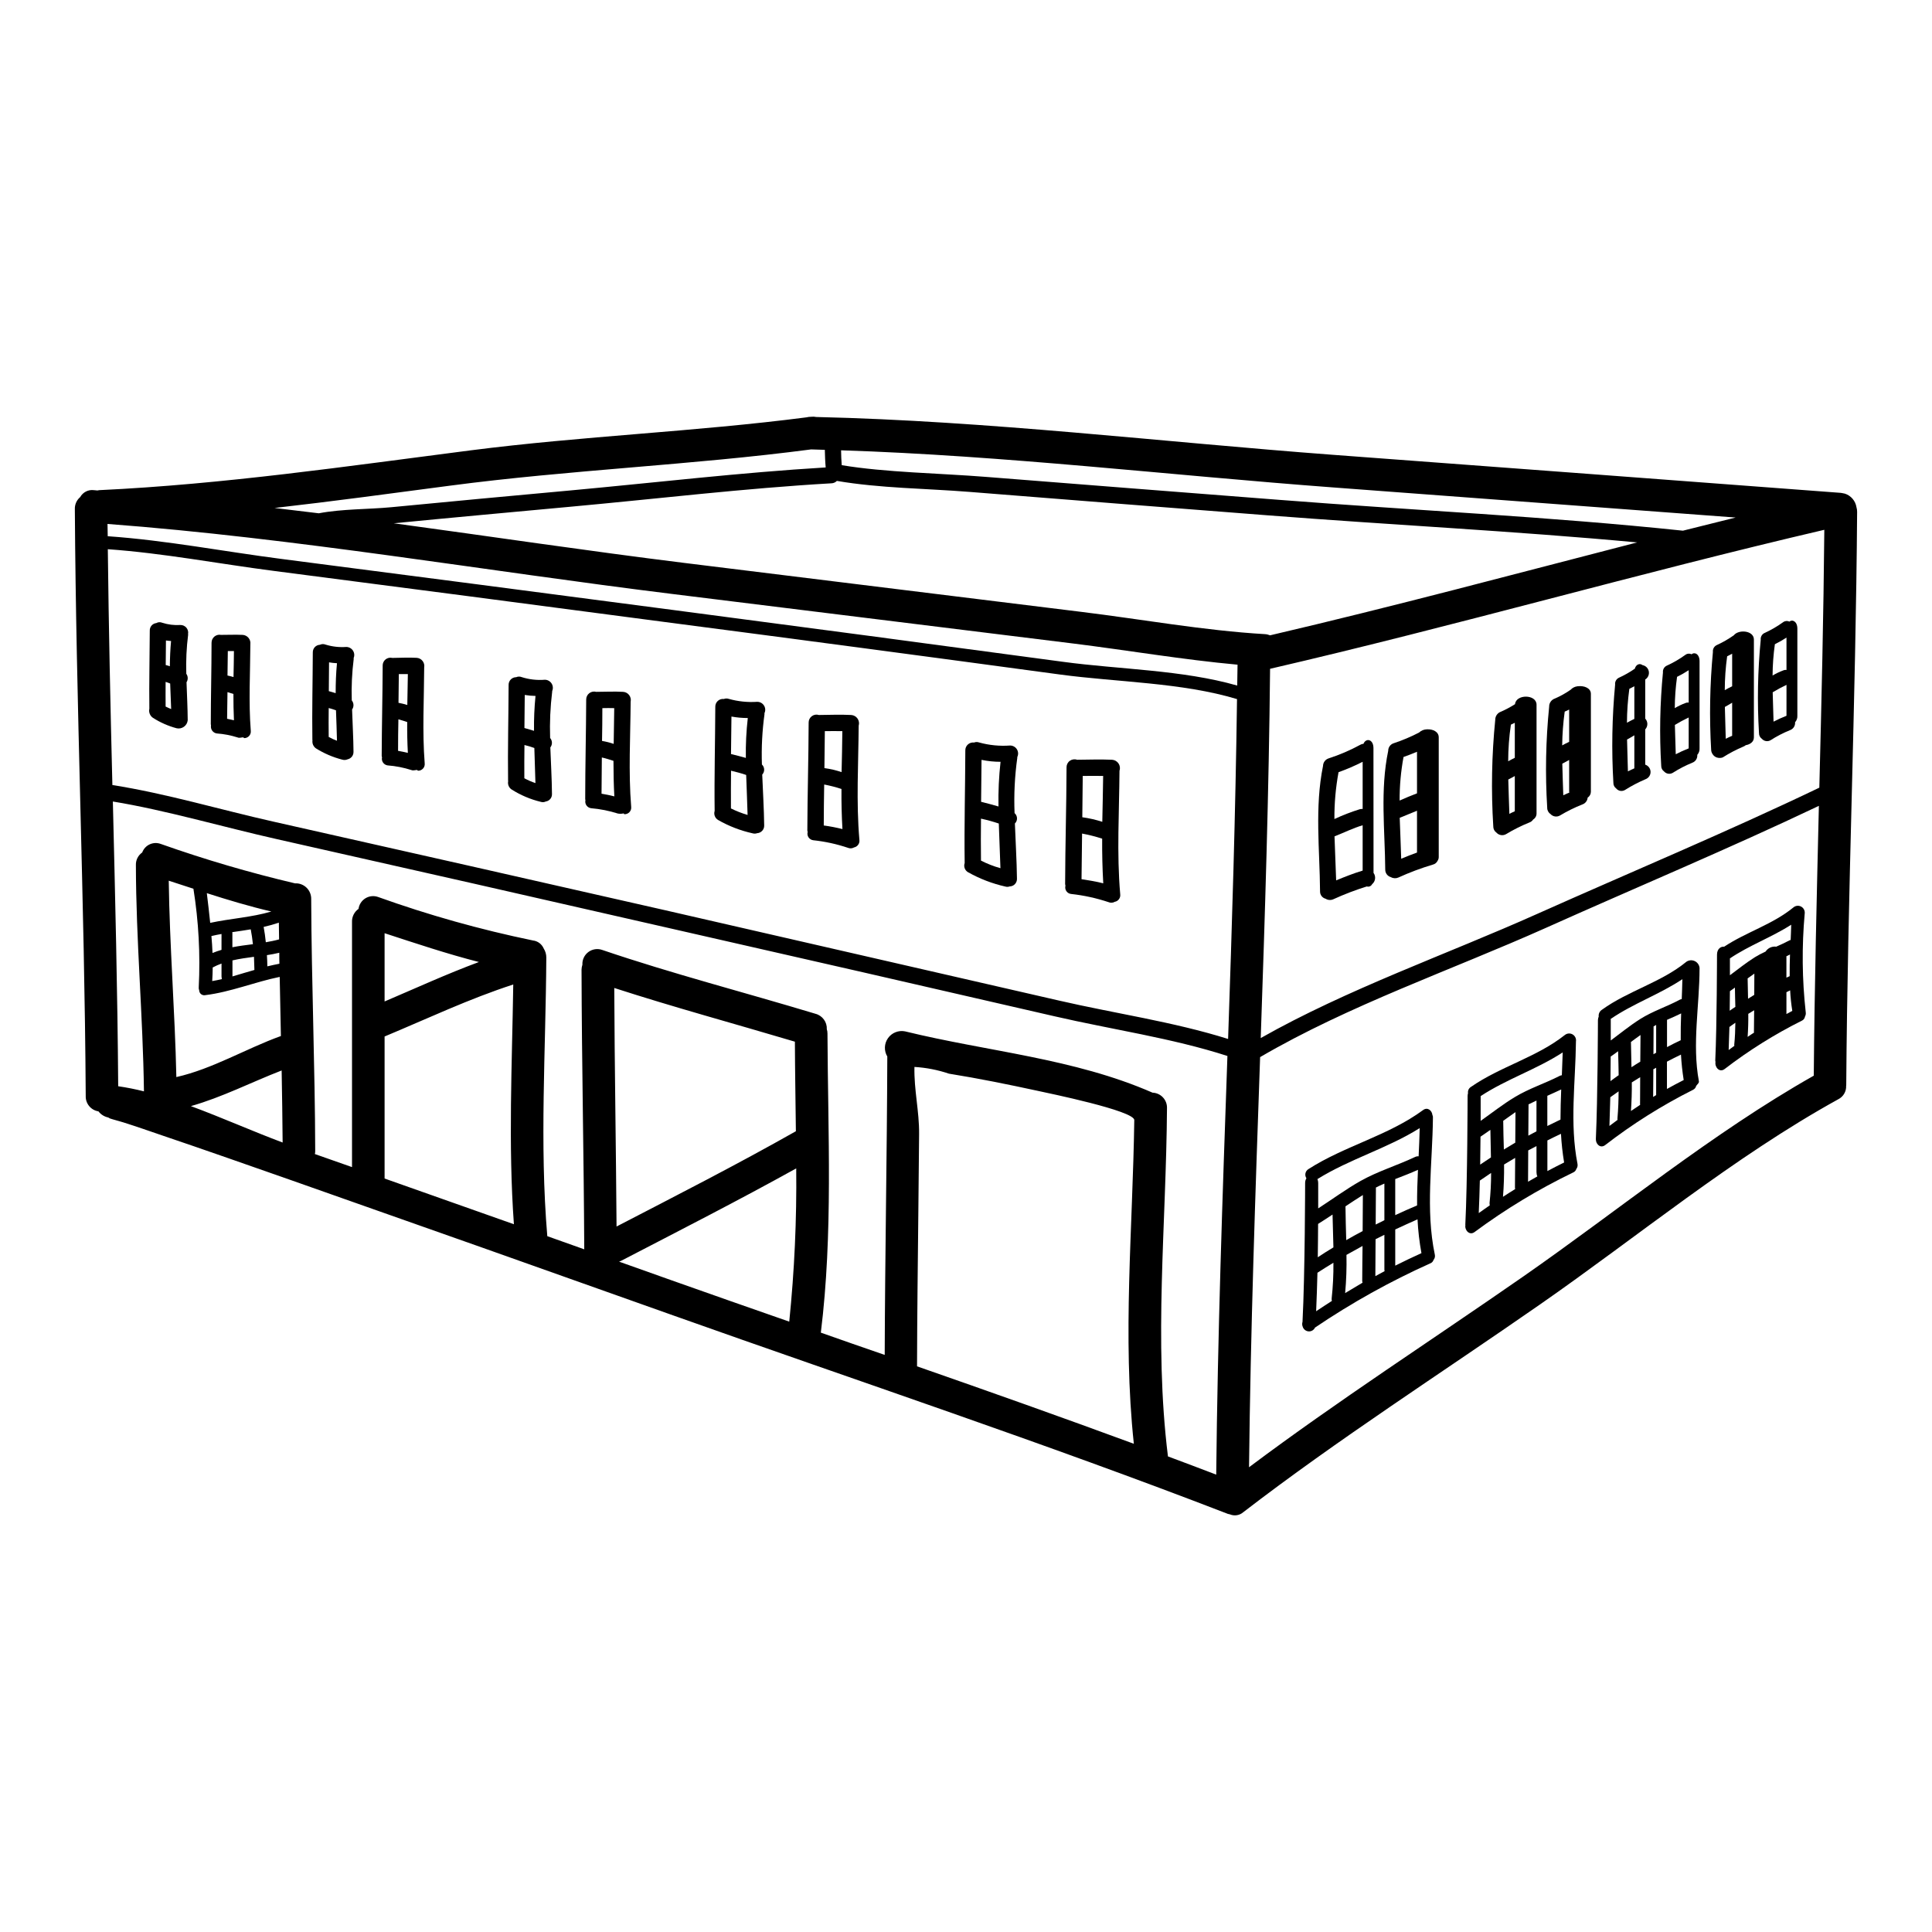 <?xml version="1.0" encoding="UTF-8"?>
<!-- The Best Svg Icon site in the world: iconSvg.co, Visit us! https://iconsvg.co -->
<svg fill="#000000" width="800px" height="800px" version="1.1" viewBox="144 144 512 512" xmlns="http://www.w3.org/2000/svg">
 <g>
  <path d="m635.98 278.41c0.121 0.402 0.18 0.82 0.176 1.242-0.348 50.66-2.535 101.26-2.883 151.93 0 0.055-0.027 0.113-0.027 0.172 0.07 1.504-0.754 2.902-2.102 3.57-27.652 15.266-53.223 36.434-79.113 54.43-26.152 18.203-53.309 35.57-78.566 55.008v0.004c-0.98 0.844-2.356 1.055-3.543 0.547-0.176-0.027-0.352-0.066-0.52-0.117-48.527-18.746-98.035-35.191-147.05-52.617-33.637-11.98-67.293-23.895-100.97-35.738-11.434-4.004-22.867-8.039-34.363-11.926-3.426-1.18-6.824-2.363-10.281-3.457-0.836-0.289-5.414-1.438-3.543-1.234l0.004-0.004c-1.23-0.105-2.359-0.723-3.109-1.699-1.988-0.309-3.438-2.051-3.371-4.062-0.32-51.844-2.566-103.68-2.883-155.53-0.043-1.227 0.477-2.402 1.414-3.195 0.719-1.297 2.156-2.027 3.625-1.84l0.926 0.086c0.168-0.047 0.34-0.074 0.516-0.086 33.008-1.555 65.637-6.336 98.352-10.539 29.633-3.801 59.5-4.93 89.078-8.758l0.004-0.004c0.395-0.094 0.801-0.141 1.207-0.141 0.453-0.059 0.91-0.039 1.355 0.055 45.59 1.039 91.527 6.625 136.97 10.023 44.844 3.336 89.695 6.699 134.55 10.082 0.168 0.012 0.332 0.043 0.492 0.086 0.137 0.012 0.266 0.039 0.395 0.082 0.059 0 0.117 0.031 0.172 0.031 1.629 0.523 2.82 1.914 3.09 3.598zm-9.84 74.336c0.574-22.781 1.121-45.562 1.324-68.344-49.133 11.465-97.719 25.461-146.88 36.836-0.316 32.629-1.355 65.258-2.477 97.859 22.98-13.016 49.305-22.176 73.297-32.918 24.875-11.113 50.16-21.656 74.727-33.434zm-1.473 76.32c0.203-23.844 0.789-47.664 1.355-71.508-23.844 11.348-48.328 21.57-72.422 32.371-24.797 11.086-52.129 20.469-75.656 34.215-1.266 36.211-2.535 72.461-2.938 108.69 23.559-17.652 48.527-33.75 72.664-50.543 25.207-17.539 50.152-38.047 76.992-53.223zm-34.672-144.43c4.664-1.18 9.301-2.336 13.969-3.484-35.543-2.652-71.098-5.312-106.66-7.977-43.258-3.227-86.984-8.438-130.41-9.84 0.031 1.41 0.059 2.648 0.172 3.938 11.492 1.93 26.008 2.133 38.246 3.109 25.863 2.047 51.742 4.074 77.645 6.078 35.578 2.793 71.492 4.434 107.03 8.176zm-109.42 27.734c32.574-7.602 64.891-16.27 97.285-24.625-32.543-3.023-65.316-4.637-97.805-7.172-26.406-2.043-52.797-4.113-79.168-6.219-11.547-0.922-23.645-0.953-35.109-2.91v0.004c-0.379 0.391-0.895 0.617-1.438 0.633-23.098 1.324-46.219 4.117-69.273 6.219-15.582 1.441-31.16 2.856-46.715 4.375 25.691 3.488 51.301 7.32 76.859 10.488 35.105 4.32 70.223 8.648 105.35 12.988 16.102 1.969 32.43 4.953 48.645 5.902 0.473 0.023 0.938 0.133 1.375 0.316zm-8.699 13.309 0.086-5.531c-14.562-1.328-29.172-3.828-43.602-5.617-35.336-4.348-70.684-8.715-106.04-13.102-49.707-6.121-99.82-14.805-149.83-18.578 0.031 1.066 0.031 2.16 0.059 3.254 15.41 1.066 31.02 4.09 46.285 6.051 34.562 4.461 69.102 8.965 103.62 13.504 34.477 4.523 68.941 9.105 103.39 13.742 14.637 1.984 31.629 2.129 46.027 6.277zm-2.418 93.676c1.035-30.012 1.969-60.047 2.363-90.086-14.543-4.406-31.969-4.492-46.887-6.512-35.109-4.754-70.227-9.418-105.35-13.996-34.293-4.531-68.605-9.016-102.93-13.453-14.562-1.875-29.379-4.723-44.082-5.762 0.23 20.82 0.691 41.648 1.211 62.496 14.312 2.246 28.688 6.566 42.711 9.707 34.59 7.777 69.18 15.602 103.77 23.469 34.785 7.961 69.594 15.945 104.41 23.949 14.574 3.371 30.328 5.617 44.785 10.168zm-3.148 115.46c0.375-37 1.672-73.957 2.969-110.97-14.688-4.75-30.848-7.055-45.766-10.508-33.852-7.805-67.707-15.555-101.58-23.242-34.812-7.961-69.629-15.859-104.45-23.691-13.902-3.109-29.645-7.723-43.574-9.996 0.605 25.145 1.238 50.285 1.414 75.457 2.297 0.332 4.574 0.785 6.824 1.355-0.262-20.074-2.102-39.945-2.133-59.961-0.047-1.328 0.582-2.586 1.672-3.344 0.723-1.977 2.914-2.996 4.894-2.273 11.664 4.129 23.547 7.617 35.594 10.453 1.137-0.062 2.246 0.355 3.062 1.148s1.262 1.891 1.234 3.027c0.086 22.203 1.008 44.379 1.062 66.586 0.016 0.328-0.012 0.66-0.086 0.98 3.285 1.148 6.539 2.301 9.84 3.457v-64.918c-0.062-1.391 0.59-2.715 1.727-3.516 0.156-1.164 0.836-2.199 1.84-2.809 1.008-0.613 2.234-0.738 3.344-0.34 13.391 4.801 27.105 8.648 41.035 11.523 1.266 0.145 2.356 0.957 2.856 2.133 0.453 0.715 0.691 1.543 0.688 2.387-0.141 24.652-1.816 49.246 0.262 73.844 3.281 1.152 6.539 2.336 9.793 3.484-0.113-24.711-0.66-49.391-0.719-74.07h-0.004c0.012-0.461 0.09-0.918 0.234-1.355-0.07-1.312 0.523-2.57 1.574-3.356 1.051-0.789 2.426-0.996 3.664-0.562 18.637 6.336 37.699 11.234 56.535 16.926 1.84 0.484 3.09 2.191 2.996 4.09 0.121 0.371 0.18 0.762 0.176 1.152 0.113 26.465 1.496 52.934-1.758 79.258 5.617 1.984 11.258 3.953 16.926 5.902 0.082-26.371 0.602-52.742 0.688-79.086l-0.004 0.004c-0.906-1.516-0.832-3.422 0.188-4.863 1.02-1.441 2.793-2.144 4.523-1.797 21.977 5.383 44.703 7.113 65.578 16.242v0.004c1.055 0.035 2.055 0.488 2.773 1.262 0.719 0.773 1.102 1.801 1.062 2.856-0.203 30.789-3.543 61.602 0.254 92.277 4.273 1.574 8.535 3.215 12.797 4.832zm-21.828-8.18c-3.055-28.539-0.289-57.168 0.113-85.805 0-2.477-22.828-7.141-25.457-7.719-7.977-1.727-15.742-3.309-23.645-4.578l0.004 0.004c-2.961-1-6.039-1.602-9.16-1.789-0.145 6.078 1.297 11.781 1.234 17.797-0.055 6.856-0.121 13.691-0.199 20.508-0.141 13.68-0.316 27.359-0.348 41.039 19.223 6.703 38.402 13.5 57.469 20.527zm-81.664-258.76c-0.145-1.496-0.203-3.371-0.23-4.664-1.207-0.027-2.422-0.086-3.629-0.113-31.777 4.176-63.91 5.41-95.762 9.617-15.465 2.043-30.961 4.144-46.445 5.902 3.938 0.461 7.805 0.922 11.727 1.41 6.191-1.18 13.219-1.035 19.234-1.613 15.785-1.523 31.566-3 47.352-4.434 22.535-2.07 45.145-4.754 67.754-6.106zm-9.66 226.37c1.379-13.492 1.996-27.047 1.848-40.609-15.297 8.492-30.902 16.445-46.426 24.504v0.004c-0.168 0.078-0.344 0.148-0.52 0.203 4.637 1.645 9.254 3.285 13.852 4.926 10.402 3.684 20.816 7.34 31.246 10.973zm1.758-50.461c-0.086-7.918-0.23-15.812-0.262-23.73-15.957-4.754-32.027-9.102-47.867-14.23 0.086 21.055 0.461 42.117 0.605 63.215 15.938-8.262 31.922-16.414 47.531-25.254zm-74.727 24.652c-1.527-21.168-0.488-42.336-0.172-63.531-11.664 3.773-22.781 9.055-34.098 13.777v37.641c11.43 4.051 22.836 8.055 34.27 12.113zm-9.273-69.492c-8.438-2.156-16.703-4.926-24.996-7.633v18.086c8.316-3.543 16.527-7.312 24.996-10.453zm-52.016 47.836c-0.055-6.367-0.141-12.73-0.262-19.094-8.121 3.148-15.742 7.086-24.047 9.445 8.324 3.082 16.59 6.769 24.309 9.648zm-0.461-28.227c-0.113-5.211-0.227-10.422-0.316-15.664-6.656 1.355-12.961 4.004-19.73 4.836v0.004c-0.391 0.078-0.797-0.02-1.109-0.27s-0.496-0.629-0.5-1.027c-0.105-0.246-0.145-0.52-0.117-0.785 0.441-8.734-0.031-17.488-1.41-26.121-2.188-0.719-4.348-1.414-6.539-2.133 0.227 17.367 1.641 34.637 2.016 52.043 9.648-2.184 18.434-7.539 27.707-10.879zm-0.395-19.152c-0.031-0.977-0.031-1.969-0.031-2.91-1.094 0.262-2.156 0.465-3.281 0.633 0.059 0.98 0.117 1.988 0.117 2.969 1.055-0.258 2.121-0.48 3.188-0.691zm-0.086-6.449c0-1.469-0.031-2.938-0.059-4.434-1.324 0.445-2.668 0.82-4.031 1.125 0.262 1.355 0.434 2.707 0.574 4.062 1.176-0.207 2.356-0.434 3.508-0.754zm-6.539 8.098c-0.031-1.152-0.059-2.336-0.113-3.488-1.934 0.262-3.832 0.52-5.703 0.953v4.246c1.949-0.562 3.891-1.18 5.812-1.711zm-0.395-6.828c-0.145-1.324-0.32-2.648-0.578-3.938-1.609 0.262-3.25 0.52-4.894 0.746 0 0.086 0.031 0.145 0.031 0.23v3.769c1.797-0.352 3.641-0.578 5.457-0.812zm4.894-8.66c-5.789-1.355-11.465-3.055-17.109-4.867 0.32 2.652 0.633 5.269 0.895 7.871 5.398-1.156 10.969-1.457 16.23-3.012zm-15.695 18.434c0.863-0.145 1.727-0.32 2.562-0.52l0.004-0.004c-0.043-0.227-0.074-0.457-0.086-0.688v-3.43c-0.805 0.289-1.582 0.633-2.336 1.035-0.016 1.191-0.043 2.371-0.129 3.594zm2.477-8.266 0.004-4.215c-0.895 0.141-1.785 0.344-2.676 0.547 0.141 1.496 0.227 2.996 0.289 4.492h-0.004c0.785-0.32 1.586-0.602 2.402-0.836z"/>
  <path d="m622.54 412.27c0.059 0.387-0.012 0.785-0.199 1.129-0.074 0.48-0.387 0.895-0.836 1.094-7.219 3.602-14.07 7.894-20.465 12.812-1.355 1.035-2.648-0.492-2.418-1.875v0.004c-0.035-0.121-0.059-0.246-0.059-0.375 0.434-9.215 0.461-28.051 0.461-28.051 0-1.527 0.98-2.215 1.902-2.129 5.875-3.891 12.875-5.902 18.375-10.426h-0.004c0.578-0.473 1.387-0.547 2.039-0.188 0.656 0.363 1.023 1.086 0.93 1.828-0.785 8.711-0.695 17.484 0.273 26.176zm-5.117 0.461c0.52-0.289 1.035-0.574 1.555-0.836v0.004c-0.289-1.805-0.48-3.621-0.574-5.445-0.348 0.172-0.664 0.348-0.98 0.492zm1.121-19.641c0.059-1.355 0.117-2.676 0.145-4.031-5.184 3.336-11.086 5.445-16.242 8.926v4.465c2.16-1.613 4.289-3.309 6.566-4.75 0.93-0.566 1.891-1.078 2.883-1.527 0.613-0.938 1.711-1.441 2.82-1.293 1.18-0.52 2.363-1.066 3.516-1.672v-0.004c0.105-0.055 0.219-0.094 0.336-0.113zm-0.262 9.594c-0.027-1.934 0.031-3.832 0.086-5.731-0.316 0.141-0.633 0.316-0.949 0.461v5.672c0.312-0.117 0.602-0.289 0.887-0.402zm-9.387 4.953c0-1.871 0.027-3.742 0.027-5.617-0.602 0.434-1.207 0.84-1.781 1.266 0.027 1.785 0.055 3.602 0.113 5.387 0.57-0.344 1.09-0.691 1.664-1.039zm-0.086 9.938c0.027-1.969 0.027-3.891 0.059-5.848l-1.555 0.953c0.027 2.043-0.031 4.059-0.172 6.106 0.574-0.375 1.121-0.789 1.695-1.125 0.023-0.031-0.004-0.059-0.004-0.086zm-4.922-6.742c-0.059-1.695-0.086-3.398-0.117-5.117-0.461 0.32-0.863 0.664-1.324 0.953 0 1.727-0.031 3.457-0.059 5.184 0.48-0.328 0.973-0.703 1.5-1.02zm-0.293 9.992c0.203-1.93 0.262-3.856 0.293-5.785-0.52 0.375-1.066 0.719-1.574 1.121-0.059 2.047-0.113 4.062-0.199 6.106 0.52-0.375 1.008-0.746 1.527-1.121-0.051-0.102-0.066-0.211-0.051-0.32z"/>
  <path d="m620.32 310.61v23.043-0.004c0.043 0.645-0.176 1.277-0.605 1.758 0.082 0.902-0.449 1.75-1.297 2.074-1.805 0.727-3.543 1.621-5.184 2.676-0.766 0.457-1.746 0.297-2.332-0.375-0.484-0.344-0.762-0.902-0.75-1.496-0.496-8.246-0.34-16.52 0.461-24.742-0.082-0.719 0.285-1.414 0.922-1.754 1.754-0.793 3.422-1.758 4.984-2.883 0.477-0.371 1.125-0.441 1.668-0.172 0.836-0.66 2.133-0.051 2.133 1.875zm-2.883 23.07 0.004-8.184c-1.258 0.59-2.477 1.246-3.66 1.969 0.055 2.594 0.172 5.184 0.227 7.777h0.004c1.094-0.57 2.219-1.082 3.367-1.527 0.031-0.039 0.031-0.012 0.062-0.039zm0-12.125v-8.582l0.004-0.004c-0.992 0.648-2.019 1.234-3.082 1.758-0.387 2.746-0.59 5.519-0.609 8.297 0.898-0.539 1.844-0.992 2.824-1.355 0.27-0.121 0.57-0.16 0.867-0.117z"/>
  <path d="m608.8 313.49v25.918c0 1.207-1.008 1.875-2.16 2.074-0.191 0.16-0.406 0.285-0.637 0.375-1.887 0.801-3.707 1.754-5.441 2.852-0.664 0.266-1.414 0.203-2.023-0.172-0.605-0.375-1-1.02-1.059-1.73-0.508-8.676-0.355-17.379 0.461-26.031-0.086-0.738 0.293-1.449 0.953-1.789 1.602-0.734 3.133-1.609 4.574-2.621 1.297-1.641 5.332-1.297 5.332 1.125zm-5.762 25.504v-8.77c-0.633 0.375-1.297 0.789-1.93 1.121 0.059 2.82 0.172 5.617 0.23 8.438 0.547-0.289 1.125-0.547 1.699-0.789zm0-13.102v-8.66c-0.43 0.262-0.891 0.461-1.324 0.688-0.414 2.977-0.625 5.981-0.633 8.984 0.633-0.371 1.293-0.715 1.957-1.031z"/>
  <path d="m594.4 400.5v0.027c0 9.992-2.016 20.129-0.172 30.039 0.086 0.461-0.516 0.863-0.719 1.207h-0.004c-0.105 0.457-0.41 0.836-0.832 1.035-8.223 4.125-16.023 9.035-23.301 14.664-1.266 0.949-2.481-0.293-2.449-1.555v-0.172c0.488-10.539 0.547-31.453 0.547-31.453l0.004-0.004c0.016-0.305 0.082-0.605 0.199-0.887-0.09-0.723 0.25-1.43 0.867-1.816 6.938-5.016 15.742-7.258 22.402-12.734 0.656-0.426 1.484-0.484 2.191-0.148 0.707 0.336 1.188 1.016 1.266 1.797zm-4.723 8.266c0.059-1.758 0.145-3.516 0.172-5.273-6.047 4.035-12.988 6.422-19.008 10.543 0 0.082 0.027 0.168 0.027 0.254v5.445c2.594-1.93 5.098-3.973 7.832-5.699 3.34-2.106 7.031-3.254 10.484-5.117h0.004c0.152-0.078 0.316-0.129 0.488-0.152zm0.52 21.457v-0.004c-0.355-2.231-0.598-4.481-0.723-6.738-1.238 0.602-2.477 1.207-3.715 1.871v7.231c1.469-0.809 2.938-1.613 4.438-2.363zm-0.789-10.539c-0.027-2.363 0.027-4.723 0.113-7.117-1.234 0.605-2.477 1.152-3.742 1.699v7.227c1.184-0.629 2.363-1.238 3.609-1.809zm-6.512 14.562 0.004-7.281c-0.254 0.141-0.516 0.262-0.746 0.395-0.027 2.449-0.055 4.894-0.055 7.344 0.234-0.168 0.531-0.309 0.781-0.48zm0-11.234 0.004-7.394c-0.227 0.113-0.461 0.289-0.688 0.395v0.059c0 2.449-0.031 4.894-0.031 7.316 0.211-0.109 0.449-0.254 0.699-0.398zm-4.203 2.363c0.027-2.363 0.027-4.723 0.059-7.086-0.836 0.605-1.699 1.207-2.535 1.844 0.027 2.219 0.086 4.469 0.141 6.691 0.762-0.492 1.551-1.012 2.34-1.473zm-0.059 11.203c0-2.363 0.031-4.75 0.031-7.113-0.746 0.461-1.5 0.922-2.219 1.383 0.031 2.535-0.055 5.043-0.227 7.578 0.789-0.547 1.613-1.094 2.449-1.641-0.023-0.086-0.055-0.145-0.055-0.234zm-5.672-7.602c-0.027-2.133-0.086-4.262-0.145-6.394-0.633 0.492-1.297 0.953-1.969 1.414 0 2.215-0.027 4.375-0.059 6.512 0.715-0.52 1.434-1.066 2.152-1.555zm0 4.231c-0.746 0.52-1.496 1.039-2.215 1.574-0.059 2.504-0.145 5.039-0.23 7.606 0.719-0.547 1.441-1.098 2.16-1.613v-0.004c-0.039-0.152-0.051-0.309-0.027-0.461 0.207-2.402 0.293-4.766 0.293-7.125z"/>
  <path d="m594.4 319.25v23.043c0.039 0.641-0.176 1.273-0.602 1.754 0.082 0.906-0.449 1.754-1.301 2.074-1.805 0.734-3.539 1.629-5.184 2.68-0.758 0.457-1.734 0.305-2.32-0.359-0.484-0.344-0.766-0.902-0.754-1.496-0.492-8.246-0.336-16.52 0.461-24.742-0.082-0.719 0.285-1.414 0.926-1.754 1.754-0.793 3.422-1.758 4.981-2.883 0.477-0.375 1.125-0.441 1.672-0.172 0.824-0.68 2.121-0.07 2.121 1.855zm-2.879 23.07v-8.18c-1.254 0.586-2.477 1.246-3.66 1.969 0.059 2.59 0.172 5.184 0.23 7.773h0.004c1.094-0.574 2.219-1.082 3.367-1.527 0.027-0.035 0.027-0.008 0.059-0.035zm0-12.121v-8.586c-0.988 0.648-2.019 1.234-3.082 1.754-0.387 2.75-0.59 5.523-0.605 8.297 0.898-0.535 1.844-0.988 2.824-1.352 0.27-0.121 0.57-0.16 0.863-0.117z"/>
  <path d="m580 346.64c0.828 0.27 1.395 1.031 1.414 1.898 0.02 0.871-0.512 1.656-1.328 1.961-1.887 0.801-3.707 1.754-5.441 2.848-0.77 0.469-1.762 0.301-2.336-0.391-0.48-0.344-0.762-0.906-0.746-1.496-0.512-8.68-0.355-17.383 0.461-26.039-0.086-0.734 0.293-1.445 0.945-1.785 1.492-0.676 2.922-1.484 4.266-2.418 0.348-1.211 1.355-1.5 2.047-0.953 0.812 0.148 1.461 0.77 1.648 1.574 0.188 0.809-0.121 1.648-0.789 2.141-0.055 0.027-0.086 0.059-0.141 0.086v10.363c0.75 0.812 0.75 2.066 0 2.879zm-2.883 0.977v-8.754c-0.633 0.375-1.297 0.789-1.93 1.121 0.055 2.82 0.172 5.617 0.227 8.438 0.551-0.285 1.129-0.543 1.703-0.805zm0-13.102v-8.66c-0.434 0.262-0.895 0.461-1.328 0.691h0.004c-0.41 2.981-0.621 5.981-0.633 8.988 0.633-0.359 1.297-0.703 1.957-1.02z"/>
  <path d="m565.6 327.89v25.922c0 0.637-0.324 1.23-0.859 1.574-0.066 0.844-0.637 1.559-1.441 1.816-2.035 0.809-4 1.781-5.879 2.906-0.828 0.492-1.891 0.328-2.535-0.391-0.555-0.375-0.879-1.004-0.859-1.676-0.551-8.918-0.379-17.871 0.516-26.762-0.023-0.98 0.598-1.855 1.527-2.164 1.465-0.633 2.863-1.414 4.176-2.332 0.449-0.484 1.047-0.797 1.699-0.895 0.074-0.023 0.152-0.031 0.23-0.027 1.586-0.188 3.426 0.445 3.426 2.027zm-7.312 26.871c0.516-0.262 1.062-0.488 1.609-0.719 0-0.086-0.055-0.145-0.055-0.227v-8.414c-0.605 0.348-1.211 0.66-1.816 0.98 0.059 2.789 0.176 5.602 0.262 8.379zm1.555-14.168v-8.555c-0.375 0.199-0.789 0.395-1.18 0.547-0.41 2.969-0.633 5.961-0.668 8.953 0.629-0.34 1.215-0.66 1.848-0.945z"/>
  <path d="m562.05 452.42c0.102 0.484-0.012 0.988-0.312 1.383-0.125 0.395-0.41 0.719-0.789 0.891-9.203 4.438-17.969 9.73-26.176 15.812-1.355 1.008-2.68-0.516-2.422-1.871 0-0.031-0.027-0.031-0.027-0.059 0.574-11.375 0.605-34.129 0.605-34.129 0.004-0.254 0.043-0.504 0.113-0.746-0.098-0.648 0.195-1.293 0.75-1.641 7.832-5.445 17.398-7.832 24.91-13.777 0.586-0.469 1.402-0.531 2.051-0.156 0.652 0.379 1.004 1.113 0.891 1.855-0.113 10.809-1.695 21.738 0.406 32.438zm-4.144-23.469c0.082-2.016 0.168-4.035 0.227-6.051-6.91 4.496-14.863 7.059-21.742 11.578v6.566c3.023-2.133 5.93-4.438 9.102-6.336 3.769-2.273 7.891-3.57 11.781-5.559 0.195-0.105 0.41-0.176 0.633-0.199zm0.602 23.125v-0.004c-0.418-2.516-0.695-5.051-0.832-7.598-1.207 0.574-2.422 1.148-3.602 1.754v8.121c1.473-0.777 2.941-1.555 4.434-2.277zm-0.789-19.352c-1.211 0.578-2.449 1.125-3.66 1.672v8.004c1.152-0.574 2.336-1.152 3.488-1.699 0.016-2.652 0.07-5.301 0.188-7.981zm-8.785 24.453c0.836-0.492 1.641-0.953 2.477-1.414h0.004c-0.16-0.367-0.234-0.758-0.23-1.156v-6.879c-0.719 0.375-1.473 0.789-2.188 1.148-0.02 2.769-0.02 5.531-0.047 8.297zm2.246-13.383 0.004-8.133c-0.719 0.344-1.414 0.66-2.106 1.008v0.086c0 2.754-0.027 5.473-0.055 8.207 0.734-0.375 1.453-0.777 2.172-1.156zm-5.617 2.996c0.027-2.676 0.027-5.356 0.055-8.062-1.094 0.746-2.188 1.555-3.25 2.301 0.027 2.535 0.086 5.07 0.172 7.606 1.027-0.59 2-1.227 3.039-1.832zm-0.086 12.039c0-2.648 0.027-5.328 0.055-7.977-0.977 0.574-1.969 1.152-2.938 1.754 0.027 2.856-0.055 5.703-0.289 8.559 1.094-0.691 2.129-1.387 3.223-2.047l0.008-0.004c-0.027-0.086-0.043-0.18-0.043-0.27zm-6.336-3.977c-1.008 0.66-1.969 1.328-2.969 2.016-0.055 2.883-0.168 5.731-0.289 8.613 0.98-0.688 1.934-1.383 2.91-2.043l0.004-0.004c-0.035-0.188-0.051-0.383-0.055-0.578 0.281-2.652 0.422-5.32 0.414-7.988zm-0.027-4.148c-0.031-2.418-0.113-4.863-0.145-7.285-0.895 0.605-1.727 1.238-2.621 1.816-0.027 2.481-0.055 4.957-0.086 7.402 0.965-0.621 1.914-1.312 2.867-1.918z"/>
  <path d="m551.2 330.77v28.801-0.004c0.008 0.66-0.332 1.27-0.891 1.613-0.242 0.367-0.598 0.645-1.008 0.789-2.137 0.859-4.195 1.891-6.164 3.082-0.84 0.492-1.91 0.328-2.562-0.395-0.543-0.379-0.859-1.008-0.84-1.672-0.59-9.406-0.418-18.844 0.52-28.223-0.012-0.973 0.605-1.848 1.527-2.16 1.289-0.566 2.531-1.23 3.715-1.988 0.262-2.699 5.703-2.668 5.703 0.156zm-5.762 28.227v-9.336c-0.574 0.316-1.148 0.633-1.727 0.922 0.059 3.023 0.199 6.078 0.289 9.102 0.449-0.262 0.949-0.461 1.438-0.691zm0-14.168v-9.277c-0.348 0.168-0.688 0.316-1.035 0.488-0.473 3.215-0.711 6.457-0.719 9.707 0.574-0.32 1.16-0.637 1.754-0.922z"/>
  <path d="m525.28 339.41v31.684c0.008 0.332-0.082 0.664-0.258 0.945-0.246 0.555-0.734 0.961-1.324 1.098-3.121 0.93-6.172 2.074-9.133 3.426-0.637 0.277-1.367 0.234-1.965-0.113-0.887-0.246-1.496-1.051-1.496-1.969-0.086-10.566-1.383-21.082 0.789-31.535v-0.031h-0.004c0.016-0.898 0.609-1.688 1.469-1.953 2.301-0.762 4.539-1.703 6.691-2.82 0.574-0.547 1.336-0.855 2.129-0.863h0.086c1.488-0.055 3.016 0.637 3.016 2.133zm-5.758 30.527v-11.086c-1.527 0.605-3.023 1.266-4.582 1.875 0.117 3.598 0.293 7.227 0.395 10.855 1.395-0.578 2.773-1.156 4.188-1.645zm0-15.695v-11.02c-1.18 0.52-2.363 0.949-3.57 1.383v-0.004c-0.707 3.809-1.055 7.676-1.039 11.551 1.527-0.672 3.055-1.332 4.609-1.91z"/>
  <path d="m524.24 476.47c0.121 0.508-0.008 1.039-0.348 1.438-0.121 0.391-0.41 0.707-0.785 0.863-10.68 4.789-20.922 10.492-30.613 17.051-0.277 0.594-0.867 0.984-1.52 1.008-0.656 0.023-1.27-0.32-1.59-0.895-0.027-0.027-0.055-0.055-0.055-0.086-0.035-0.051-0.055-0.109-0.062-0.172-0.199-0.434-0.23-0.926-0.086-1.383 0.66-12.902 0.691-36.805 0.691-36.805h0.004c-0.008-0.438 0.109-0.867 0.34-1.238-0.262-0.387-0.355-0.863-0.258-1.32 0.098-0.457 0.379-0.855 0.777-1.098 9.648-6.191 21.141-8.844 30.414-15.668 1.18-0.863 2.336 0.145 2.449 1.301v-0.004c0.121 0.23 0.172 0.488 0.141 0.746-0.105 12.07-2.008 24.309 0.5 36.262zm-4.289-26.035c0.113-2.477 0.227-4.984 0.289-7.477-8.555 5.383-18.5 8.152-27.102 13.508l-0.004-0.004c0.137 0.328 0.203 0.68 0.203 1.035v6.738c3.742-2.418 7.34-5.07 11.203-7.258 4.664-2.621 9.648-4.09 14.457-6.363 0.297-0.145 0.625-0.207 0.953-0.184zm0.746 25.664v-0.004c-0.543-2.961-0.891-5.953-1.039-8.957-1.969 0.867-3.938 1.758-5.902 2.68v9.59c2.305-1.152 4.609-2.262 6.941-3.312zm-1.152-12.641c-0.027-3.148 0.086-6.297 0.23-9.445-1.969 0.891-4.004 1.668-6.023 2.449v9.562c1.938-0.902 3.863-1.766 5.793-2.574zm-8.613 17.422v-0.008c-0.031-0.109-0.047-0.227-0.055-0.34v-9.289c-0.789 0.375-1.574 0.789-2.336 1.152-0.027 3.254-0.059 6.539-0.059 9.793 0.809-0.449 1.617-0.883 2.449-1.316zm-0.055-13.504v-9.715c-0.789 0.316-1.527 0.691-2.273 1.066 0 0.086 0.055 0.113 0.027 0.199 0 3.195-0.027 6.391-0.059 9.59 0.777-0.371 1.527-0.773 2.305-1.148zm-5.762 2.879c0.031-3.195 0.059-6.391 0.059-9.562-1.555 0.98-3.082 1.969-4.609 2.996 0.031 2.996 0.113 5.992 0.199 8.957 1.441-0.812 2.883-1.648 4.352-2.398zm-0.027 3.938c-1.441 0.789-2.852 1.574-4.262 2.363v-0.012c0.074 3.383-0.043 6.769-0.348 10.137 1.527-0.926 3.055-1.848 4.609-2.754-0.047-0.121-0.074-0.246-0.086-0.375 0-3.082 0.059-6.223 0.086-9.359zm-7.719 0.375c-0.086-2.91-0.172-5.789-0.23-8.699-1.262 0.836-2.531 1.672-3.828 2.481 0 2.879-0.055 5.844-0.086 8.84 1.352-0.895 2.731-1.785 4.144-2.621zm-0.461 13.508v-0.012c0.34-3.129 0.496-6.273 0.461-9.418-1.414 0.867-2.852 1.727-4.234 2.648-0.086 3.43-0.199 6.828-0.344 10.195 1.41-0.922 2.754-1.844 4.176-2.734v-0.004c-0.066-0.219-0.086-0.449-0.059-0.676z"/>
  <path d="m508 375.32c0.684 0.941 0.52 2.25-0.375 2.996-0.258 0.523-0.855 0.777-1.414 0.605-3.023 0.945-5.984 2.078-8.867 3.394-0.664 0.297-1.43 0.242-2.047-0.141-0.887-0.23-1.496-1.051-1.469-1.969-0.086-11.117-1.441-22.23 0.789-33.234v-0.027c0.031-0.906 0.629-1.695 1.496-1.969 2.898-0.938 5.707-2.144 8.383-3.602 0.254-0.152 0.539-0.242 0.836-0.258 0.66-1.613 2.648-1.266 2.648 1.152zm-2.883-0.602v-12.012c-2.562 0.746-4.953 1.969-7.457 2.938 0.113 3.891 0.32 7.773 0.434 11.664 2.301-0.949 4.633-1.871 7.023-2.59zm0-16.332v-12.5c-2.07 1.051-4.207 1.969-6.391 2.754-0.754 4.094-1.121 8.25-1.094 12.414 2.168-1.012 4.402-1.875 6.691-2.59 0.254-0.078 0.527-0.105 0.793-0.078z"/>
  <path d="m440.87 381c0.125 0.941-0.508 1.816-1.441 1.988-0.512 0.293-1.133 0.324-1.668 0.086-3.207-1.066-6.519-1.793-9.879-2.16-0.516-0.047-0.98-0.316-1.273-0.738-0.297-0.422-0.391-0.953-0.254-1.453 0-0.145-0.086-0.262-0.086-0.434 0.027-10.309 0.348-20.648 0.375-30.961l-0.004 0.004c0-0.684 0.328-1.324 0.883-1.719 0.559-0.395 1.27-0.496 1.914-0.27 3.109-0.027 6.191-0.141 9.273 0 0.691 0.043 1.324 0.406 1.711 0.98 0.387 0.578 0.48 1.301 0.254 1.961-0.066 10.914-0.758 21.828 0.195 32.715zm-4.75-19.211c0.086-4.059 0.172-8.094 0.227-12.152-1.816-0.031-3.598-0.031-5.41 0-0.031 3.656-0.059 7.285-0.117 10.941h-0.004c1.801 0.25 3.574 0.656 5.305 1.211zm0.254 16.305c-0.227-3.938-0.316-7.891-0.289-11.836v-0.004c-1.742-0.562-3.519-1.016-5.324-1.352-0.059 4.031-0.117 8.062-0.145 12.094 1.93 0.316 3.887 0.602 5.758 1.094z"/>
  <path d="m411.69 341.57c0.73 0 1.41 0.379 1.797 0.996 0.383 0.621 0.426 1.395 0.105 2.051 0.012 0.078 0.012 0.156 0 0.234-0.676 4.844-0.918 9.742-0.719 14.629 0.395 0.344 0.629 0.836 0.645 1.359 0.02 0.523-0.188 1.031-0.559 1.398 0.172 4.894 0.488 9.766 0.547 14.629 0.02 0.527-0.172 1.043-0.535 1.43-0.363 0.387-0.867 0.605-1.398 0.617-0.379 0.141-0.797 0.148-1.18 0.027-3.461-0.785-6.785-2.066-9.875-3.805-0.828-0.496-1.191-1.504-0.867-2.414-0.141-9.965 0.145-19.934 0.172-29.867-0.012-0.594 0.238-1.164 0.68-1.562 0.441-0.398 1.035-0.586 1.625-0.512 0.422-0.172 0.895-0.18 1.324-0.027 2.68 0.746 5.469 1.02 8.238 0.816zm-2.562 32.516c-0.117-3.938-0.32-7.871-0.434-11.84-1.547-0.52-3.125-0.953-4.723-1.297-0.031 3.688-0.059 7.402 0 11.121 1.648 0.84 3.375 1.516 5.156 2.012zm-0.52-16.359c-0.074-3.953 0.105-7.91 0.547-11.84-1.691 0-3.383-0.172-5.039-0.516-0.027 3.715-0.055 7.426-0.113 11.117 1.551 0.398 3.078 0.777 4.606 1.238z"/>
  <path d="m371.75 366.59c0.121 0.93-0.496 1.797-1.414 1.988-0.508 0.293-1.129 0.324-1.668 0.086-2.961-0.992-6.023-1.656-9.129-1.988-0.508-0.055-0.965-0.328-1.254-0.746-0.289-0.422-0.379-0.949-0.246-1.441-0.047-0.125-0.074-0.258-0.086-0.395 0.027-9.531 0.32-19.066 0.348-28.625-0.004-0.664 0.312-1.289 0.848-1.684 0.535-0.395 1.227-0.508 1.859-0.305 2.879-0.031 5.731-0.145 8.582 0 0.672 0.047 1.285 0.395 1.668 0.949 0.383 0.555 0.492 1.254 0.301 1.898-0.07 10.074-0.684 20.18 0.191 30.262zm-4.523-28.828c-1.574-0.027-3.082-0.027-4.637 0-0.027 3.254-0.059 6.539-0.113 9.793 1.547 0.211 3.07 0.566 4.551 1.062 0.086-3.625 0.172-7.269 0.199-10.855zm0.027 25.949c-0.203-3.543-0.289-7.086-0.254-10.629v0.004c-1.5-0.492-3.031-0.887-4.582-1.18-0.055 3.629-0.113 7.227-0.113 10.855 1.664 0.227 3.316 0.543 4.949 0.949z"/>
  <path d="m344.68 329.99c0.727-0.004 1.402 0.371 1.789 0.984 0.387 0.617 0.43 1.391 0.109 2.043 0 0.055 0.027 0.113 0.027 0.199-0.613 4.434-0.844 8.91-0.688 13.383 0.758 0.723 0.793 1.914 0.082 2.68 0.172 4.492 0.465 8.984 0.52 13.477v0.004c0.035 1.074-0.793 1.98-1.871 2.043-0.387 0.141-0.812 0.152-1.211 0.031-3.215-0.711-6.301-1.906-9.16-3.543-0.805-0.5-1.172-1.484-0.887-2.391-0.117-9.188 0.141-18.406 0.172-27.59-0.016-0.59 0.227-1.16 0.664-1.559s1.023-0.586 1.609-0.516c0.418-0.16 0.875-0.168 1.297-0.027 2.453 0.691 5.004 0.953 7.547 0.781zm-2.562 29.98c-0.086-3.543-0.262-7.055-0.375-10.598-1.301-0.461-2.652-0.789-4.008-1.125-0.027 3.34-0.055 6.656-0.027 9.992v0.004c1.418 0.703 2.891 1.281 4.41 1.727zm-0.461-15.117c-0.059-3.531 0.113-7.062 0.516-10.57-1.453 0-2.902-0.129-4.332-0.391-0.031 3.312-0.059 6.625-0.117 9.938 1.34 0.332 2.633 0.648 3.934 1.023z"/>
  <path d="m311.27 357.84c0.059 0.516-0.117 1.035-0.48 1.406-0.363 0.375-0.875 0.566-1.395 0.523-0.027 0-0.055-0.199-0.082-0.199h-0.086v-0.004c-0.492 0.113-1.004 0.121-1.5 0.027-2.293-0.727-4.66-1.199-7.059-1.406-0.496-0.055-0.949-0.32-1.238-0.727-0.293-0.406-0.395-0.918-0.285-1.406-0.047-0.129-0.066-0.262-0.059-0.395 0-8.758 0.23-17.539 0.262-26.297 0-0.652 0.305-1.27 0.824-1.664s1.195-0.523 1.824-0.352c2.363 0 4.723-0.141 7.113 0 0.637 0.031 1.227 0.34 1.613 0.844 0.391 0.504 0.535 1.156 0.406 1.777-0.062 9.324-0.609 18.57 0.141 27.871zm-4.637-16.703c0.059-3.148 0.113-6.336 0.145-9.473-1.039-0.031-2.074-0.031-3.148 0 0 2.879-0.027 5.785-0.086 8.695v-0.004c1.051 0.176 2.082 0.434 3.09 0.781zm0.172 13.91c-0.172-3.148-0.23-6.277-0.23-9.418-1.008-0.316-2.016-0.66-3.082-0.891l-0.082 9.602c1.148 0.188 2.273 0.418 3.394 0.707z"/>
  <path d="m288.4 324.14c0.715 0.008 1.379 0.375 1.77 0.977 0.391 0.605 0.449 1.359 0.16 2.019 0 0.086 0.027 0.145 0 0.199-0.496 4.059-0.676 8.152-0.539 12.242 0.617 0.711 0.641 1.762 0.055 2.504 0.145 4.121 0.395 8.238 0.434 12.359v-0.004c0.031 0.98-0.672 1.824-1.641 1.969-0.422 0.207-0.91 0.238-1.355 0.086-2.734-0.664-5.34-1.773-7.719-3.281-0.719-0.488-1.07-1.363-0.891-2.215 0-0.031-0.027-0.059-0.027-0.086-0.113-8.465 0.113-16.926 0.141-25.375v-0.004c-0.016-0.543 0.191-1.07 0.57-1.461 0.383-0.391 0.902-0.609 1.449-0.609 0.445-0.199 0.953-0.211 1.41-0.031 1.992 0.641 4.094 0.879 6.184 0.711zm-2.504 27.387c-0.086-3.109-0.199-6.219-0.289-9.301-0.855-0.316-1.73-0.578-2.621-0.789-0.031 2.941-0.059 5.875-0.031 8.812 0.941 0.508 1.926 0.938 2.941 1.277zm-0.375-13.852c-0.043-3.086 0.09-6.172 0.395-9.246-0.957-0.016-1.91-0.102-2.852-0.258-0.031 2.91-0.059 5.848-0.086 8.758 0.871 0.258 1.695 0.48 2.543 0.746z"/>
  <path d="m256.55 346.32c0.055 0.504-0.113 1.008-0.465 1.379-0.348 0.371-0.84 0.57-1.352 0.547-0.059 0-0.117-0.199-0.172-0.199h-0.031c-0.488 0-1.008 0.23-1.496 0.027-2.043-0.656-4.156-1.074-6.297-1.234-0.492-0.066-0.934-0.332-1.219-0.738s-0.387-0.91-0.281-1.395c-0.047-0.121-0.074-0.246-0.086-0.375 0.027-7.977 0.23-15.953 0.262-23.961l-0.004-0.004c-0.004-0.637 0.289-1.238 0.789-1.633s1.156-0.535 1.773-0.379c2.133-0.027 4.262-0.141 6.422-0.027h0.004c0.621 0.031 1.199 0.332 1.586 0.824 0.387 0.488 0.543 1.121 0.43 1.734-0.035 8.5-0.527 16.922 0.137 25.434zm-4.609-15.492c0.059-2.707 0.086-5.445 0.145-8.184h-2.394l-0.086 7.606c0.789 0.148 1.57 0.34 2.336 0.578zm0.145 12.699c-0.145-2.754-0.203-5.445-0.172-8.18-0.789-0.262-1.574-0.516-2.336-0.719-0.059 2.793-0.086 5.562-0.086 8.352 0.863 0.145 1.73 0.34 2.594 0.543z"/>
  <path d="m235.78 315.45c0.711 0.008 1.371 0.371 1.758 0.969 0.387 0.594 0.453 1.344 0.168 2 0 0.055 0.031 0.113 0.031 0.172h0.004c-0.465 3.656-0.637 7.34-0.52 11.02 0.57 0.695 0.605 1.688 0.086 2.422 0.113 3.742 0.348 7.477 0.375 11.203h-0.004c0.031 0.949-0.621 1.789-1.555 1.988-0.453 0.203-0.965 0.234-1.438 0.086-2.465-0.633-4.816-1.641-6.973-2.996-0.664-0.477-1.012-1.281-0.902-2.094 0-0.086-0.027-0.113-0.027-0.199-0.113-7.691 0.086-15.41 0.113-23.102h0.004c-0.043-1.082 0.793-1.992 1.871-2.043 0.461-0.223 0.992-0.246 1.469-0.059 1.789 0.555 3.668 0.77 5.539 0.633zm-2.477 24.855c-0.059-2.707-0.172-5.383-0.262-8.066-0.633-0.227-1.266-0.434-1.93-0.605-0.031 2.566-0.031 5.117 0 7.664h0.004c0.699 0.395 1.434 0.73 2.188 1.008zm-0.348-12.594c0-2.648 0.086-5.297 0.348-7.949v-0.004c-0.703-0.031-1.406-0.109-2.102-0.227-0.031 2.562-0.031 5.117-0.059 7.633 0.605 0.152 1.207 0.352 1.812 0.527z"/>
  <path d="m210.46 337.68c0.055 0.496-0.109 0.992-0.445 1.359-0.336 0.371-0.812 0.578-1.312 0.57-0.086 0-0.145-0.199-0.23-0.199h-0.027c-0.488 0-0.98 0.23-1.469 0.027v-0.004c-1.793-0.57-3.652-0.926-5.531-1.062-0.484-0.07-0.918-0.332-1.207-0.73-0.285-0.395-0.402-0.891-0.32-1.375 0-0.113-0.055-0.227-0.055-0.375 0-7.199 0.199-14.398 0.199-21.598l0.004 0.004c0-0.625 0.285-1.219 0.77-1.613 0.484-0.395 1.117-0.555 1.73-0.434 1.902 0 3.801-0.086 5.734 0h0.004c0.605 0.035 1.172 0.324 1.559 0.793 0.387 0.469 0.562 1.078 0.484 1.684-0.031 7.688-0.488 15.262 0.113 22.953zm-4.578-14.258c0.059-2.301 0.086-4.578 0.113-6.883h-1.621l-0.086 6.484c0.559 0.113 1.074 0.254 1.594 0.398zm-1.699 11.059c0.605 0.141 1.211 0.262 1.816 0.395-0.113-2.332-0.141-4.637-0.141-6.969-0.52-0.168-1.066-0.344-1.574-0.488-0.043 2.371-0.07 4.731-0.102 7.066z"/>
  <path d="m191.79 309.63c0.613-0.02 1.207 0.246 1.605 0.715 0.395 0.473 0.559 1.102 0.438 1.703 0 0.027 0.027 0.055 0.027 0.113v0.004c-0.438 3.445-0.602 6.922-0.488 10.398 0.477 0.664 0.5 1.555 0.059 2.242 0.113 3.371 0.289 6.738 0.316 10.082h-0.004c-0.074 0.691-0.441 1.316-1.008 1.719-0.566 0.402-1.281 0.543-1.957 0.383-2.211-0.594-4.32-1.523-6.246-2.758-0.785-0.531-1.164-1.492-0.953-2.414-0.086-6.883 0.086-13.797 0.113-20.68-0.043-1.023 0.711-1.902 1.727-2.016 0.484-0.273 1.066-0.305 1.574-0.086 1.547 0.496 3.176 0.695 4.797 0.594zm-2.43 22.277c-0.086-2.246-0.172-4.496-0.262-6.769-0.395-0.145-0.789-0.316-1.207-0.434 0 2.188-0.031 4.328 0 6.539 0.477 0.25 0.965 0.469 1.469 0.664zm-0.027-18.031c-0.461-0.027-0.895-0.086-1.355-0.145 0 2.16-0.031 4.328-0.059 6.512 0.375 0.086 0.746 0.199 1.094 0.32 0.02-2.234 0.113-4.457 0.32-6.672z"/>
 </g>
</svg>